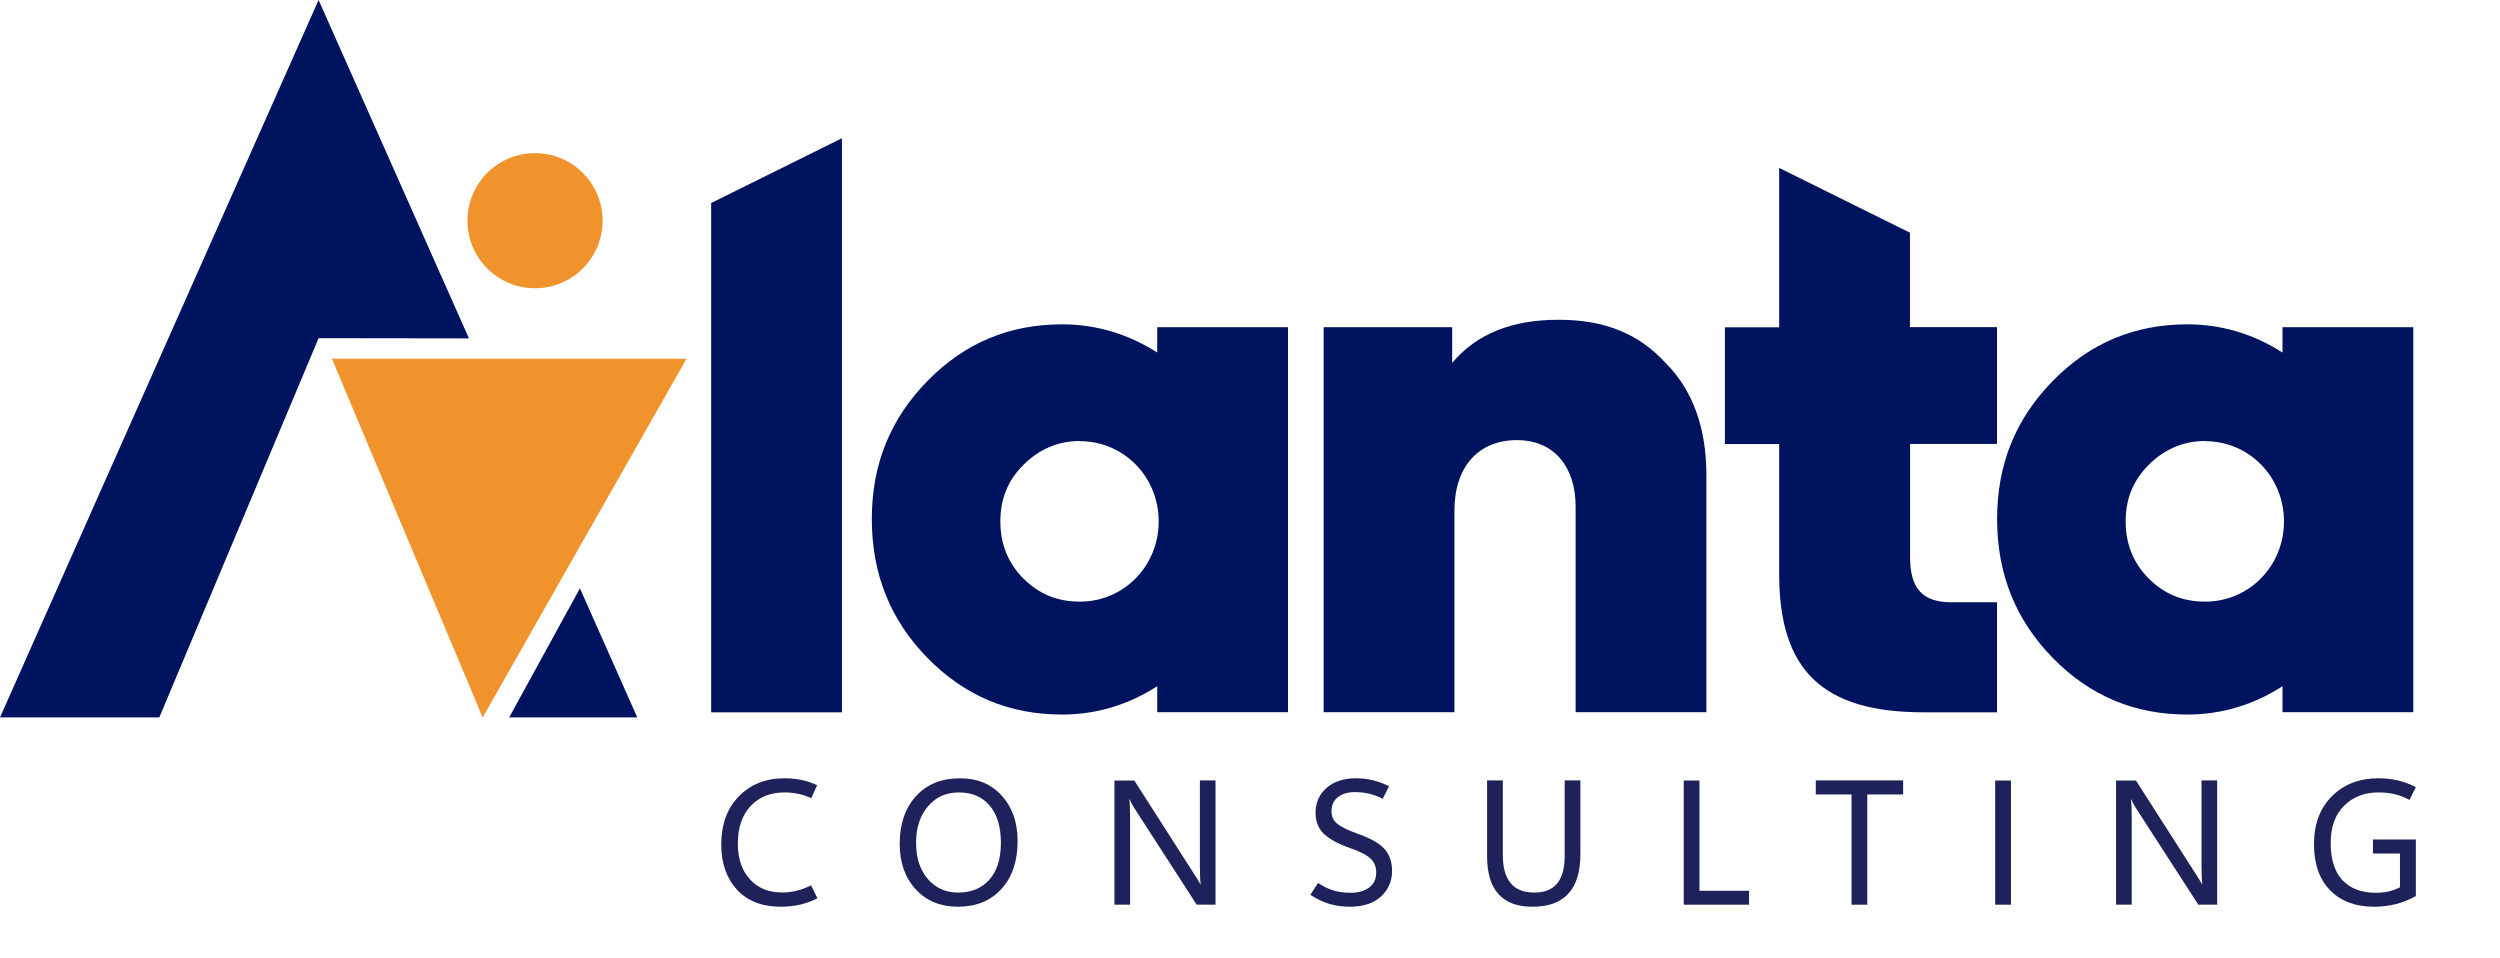 <svg xmlns="http://www.w3.org/2000/svg" viewBox="0 0 234.94 90.07"><defs><style>.d{fill:#f0932c;}.e{fill:#00135f;}.f{fill:#1f225a;}</style></defs><g id="a"></g><g id="b"><g id="c"><g><path class="f" d="M76.82,84.42c-.56,.28-1.12,.48-1.66,.6-.54,.12-1.13,.19-1.77,.19-1.77,0-3.15-.53-4.13-1.6s-1.48-2.47-1.48-4.23c0-1.89,.55-3.41,1.65-4.54,1.1-1.13,2.53-1.7,4.29-1.7,.56,0,1.09,.05,1.58,.15,.49,.1,.99,.27,1.49,.5l-.55,1.22c-.42-.19-.83-.33-1.23-.41-.4-.08-.83-.13-1.29-.13-1.33,0-2.39,.43-3.19,1.29-.8,.86-1.19,2.04-1.19,3.52,0,1.41,.38,2.52,1.13,3.35s1.76,1.24,3.03,1.24c.46,0,.92-.05,1.36-.16,.45-.11,.9-.28,1.36-.51l.59,1.2Z"></path><path class="f" d="M90.04,85.21c-1.66,0-2.98-.54-3.99-1.64-1-1.09-1.5-2.51-1.5-4.26,0-1.87,.51-3.37,1.53-4.49,1.02-1.12,2.4-1.68,4.15-1.68,1.62,0,2.92,.54,3.91,1.63,.99,1.09,1.49,2.51,1.49,4.27,0,1.9-.51,3.4-1.53,4.51-1.02,1.11-2.37,1.66-4.07,1.66Zm0-1.33c1.25,0,2.23-.41,2.95-1.23,.72-.82,1.07-1.96,1.07-3.44s-.35-2.68-1.05-3.5c-.7-.83-1.66-1.24-2.89-1.24s-2.16,.43-2.91,1.3c-.74,.87-1.12,2-1.12,3.42s.36,2.55,1.09,3.4,1.67,1.29,2.85,1.29Z"></path><path class="f" d="M114.23,85.02h-1.77l-5.89-9.12c-.08-.13-.16-.26-.22-.38s-.13-.25-.17-.38h-.05c.02,.13,.04,.33,.05,.6s.02,.61,.02,1.03v8.25h-1.47v-11.67h1.87l5.73,8.96c.12,.19,.22,.35,.3,.48,.08,.13,.14,.24,.18,.31h.03c-.03-.16-.05-.39-.06-.67-.01-.29-.02-.63-.02-1.03v-8.06h1.47v11.67Z"></path><path class="f" d="M123.14,84.1l.72-1.13c.48,.33,.96,.56,1.44,.71s1.02,.22,1.64,.22c.7,0,1.27-.16,1.72-.49,.45-.33,.67-.8,.67-1.42,0-.55-.19-1-.56-1.33s-.99-.65-1.86-.95c-1.12-.39-1.94-.83-2.48-1.33-.53-.5-.8-1.17-.8-2,0-.96,.35-1.73,1.04-2.34,.69-.6,1.61-.9,2.76-.9,.53,0,1.05,.06,1.56,.18s1.03,.31,1.55,.57l-.6,1.18c-.43-.22-.85-.38-1.27-.48-.42-.1-.86-.15-1.33-.15-.68,0-1.22,.16-1.62,.48-.4,.32-.59,.76-.59,1.32,0,.49,.18,.89,.55,1.18,.36,.29,.97,.59,1.83,.9,1.18,.41,2.03,.87,2.54,1.4,.51,.53,.77,1.24,.77,2.13,0,.96-.35,1.76-1.04,2.4-.69,.64-1.67,.96-2.93,.96-.69,0-1.34-.09-1.94-.27-.6-.18-1.18-.46-1.75-.84Z"></path><path class="f" d="M148.52,80.25c0,1.66-.37,2.9-1.12,3.72s-1.86,1.24-3.36,1.24-2.51-.4-3.22-1.19c-.72-.79-1.07-1.99-1.07-3.58v-7.1h1.48v7.03c0,1.17,.25,2.04,.74,2.63,.49,.59,1.23,.88,2.21,.88s1.67-.28,2.15-.85c.47-.57,.71-1.42,.71-2.55v-7.14h1.48v6.91Z"></path><path class="f" d="M164.37,85.02h-6.14v-11.67h1.48v10.36h4.66v1.32Z"></path><path class="f" d="M178.85,74.66h-3.37v10.36h-1.48v-10.36h-3.36v-1.32h8.21v1.32Z"></path><path class="f" d="M188.98,85.02h-1.48v-11.67h1.48v11.67Z"></path><path class="f" d="M208.36,85.02h-1.77l-5.89-9.12c-.08-.13-.16-.26-.22-.38s-.13-.25-.17-.38h-.05c.02,.13,.04,.33,.05,.6s.02,.61,.02,1.03v8.25h-1.47v-11.67h1.87l5.73,8.96c.12,.19,.22,.35,.3,.48,.08,.13,.14,.24,.18,.31h.03c-.03-.16-.05-.39-.06-.67-.01-.29-.02-.63-.02-1.03v-8.06h1.47v11.67Z"></path><path class="f" d="M227.03,84.21c-.59,.33-1.21,.58-1.86,.75-.66,.17-1.35,.25-2.08,.25-1.73,0-3.1-.51-4.11-1.54-1.02-1.03-1.52-2.47-1.52-4.34s.56-3.39,1.69-4.51c1.13-1.12,2.58-1.68,4.36-1.68,.66,0,1.27,.07,1.83,.2,.56,.13,1.12,.34,1.69,.63l-.59,1.2c-.48-.25-.95-.43-1.41-.54-.46-.11-.97-.16-1.52-.16-1.31,0-2.38,.42-3.22,1.25-.84,.83-1.26,2-1.26,3.52s.37,2.7,1.11,3.48,1.78,1.18,3.12,1.18c.44,0,.85-.04,1.23-.13,.38-.09,.73-.22,1.05-.39v-3.17h-2.54v-1.32h4.03v5.33Z"></path></g><g><path class="e" d="M66.83,66.93V19.08l12.29-6.09v53.95h-12.29Z"></path><path class="e" d="M108.75,64.49c-2.72,1.75-5.73,2.66-8.94,2.66-4.96,0-9.15-1.75-12.64-5.31s-5.24-7.89-5.24-13.06,1.75-9.43,5.24-12.99c3.49-3.56,7.68-5.31,12.64-5.31,3.21,0,6.22,.91,8.94,2.65v-2.38h12.29v36.18h-12.29v-2.45Zm-7.26-23.05c-2.03,0-3.84,.77-5.31,2.24s-2.17,3.21-2.17,5.31,.7,3.91,2.17,5.38c1.47,1.47,3.21,2.17,5.31,2.17,4.12,0,7.4-3.35,7.4-7.54s-3.28-7.54-7.4-7.54Z"></path><path class="e" d="M136.47,34.1c2.3-2.72,5.59-4.05,9.99-4.05s7.54,1.33,10.06,4.05c2.58,2.58,3.84,6.15,3.84,10.55v22.28h-12.29v-19.35c0-3.63-1.96-6.22-5.52-6.22s-5.87,2.44-5.87,6.64v18.93h-12.29V30.75h12.08v3.35Z"></path><path class="e" d="M187.67,30.75v10.97h-8.17v10.62c0,3,1.19,4.26,3.91,4.26h4.26v10.34h-6.92c-9.5,0-13.55-3.98-13.55-12.99v-12.22h-5.1v-10.97h5.1V15.78l12.29,6.09v8.87h8.17Z"></path><path class="e" d="M214.5,64.49c-2.72,1.75-5.73,2.66-8.94,2.66-4.96,0-9.15-1.75-12.64-5.31s-5.24-7.89-5.24-13.06,1.75-9.43,5.24-12.99c3.49-3.56,7.68-5.31,12.64-5.31,3.21,0,6.22,.91,8.94,2.65v-2.38h12.29v36.18h-12.29v-2.45Zm-7.26-23.05c-2.03,0-3.84,.77-5.31,2.24s-2.17,3.21-2.17,5.31,.7,3.91,2.17,5.38c1.47,1.47,3.21,2.17,5.31,2.17,4.12,0,7.4-3.35,7.4-7.54s-3.28-7.54-7.4-7.54Z"></path></g><polygon class="e" points="54.5 55.29 59.89 67.42 47.85 67.42 54.5 55.29"></polygon><polyline class="e" points="44.07 31.8 29.94 0 0 67.42 14.97 67.42 29.94 31.78"></polyline><polygon class="d" points="31.19 33.71 64.52 33.71 45.36 67.42 31.19 33.71"></polygon><circle class="d" cx="50.28" cy="20.74" r="6.35"></circle></g></g></svg>